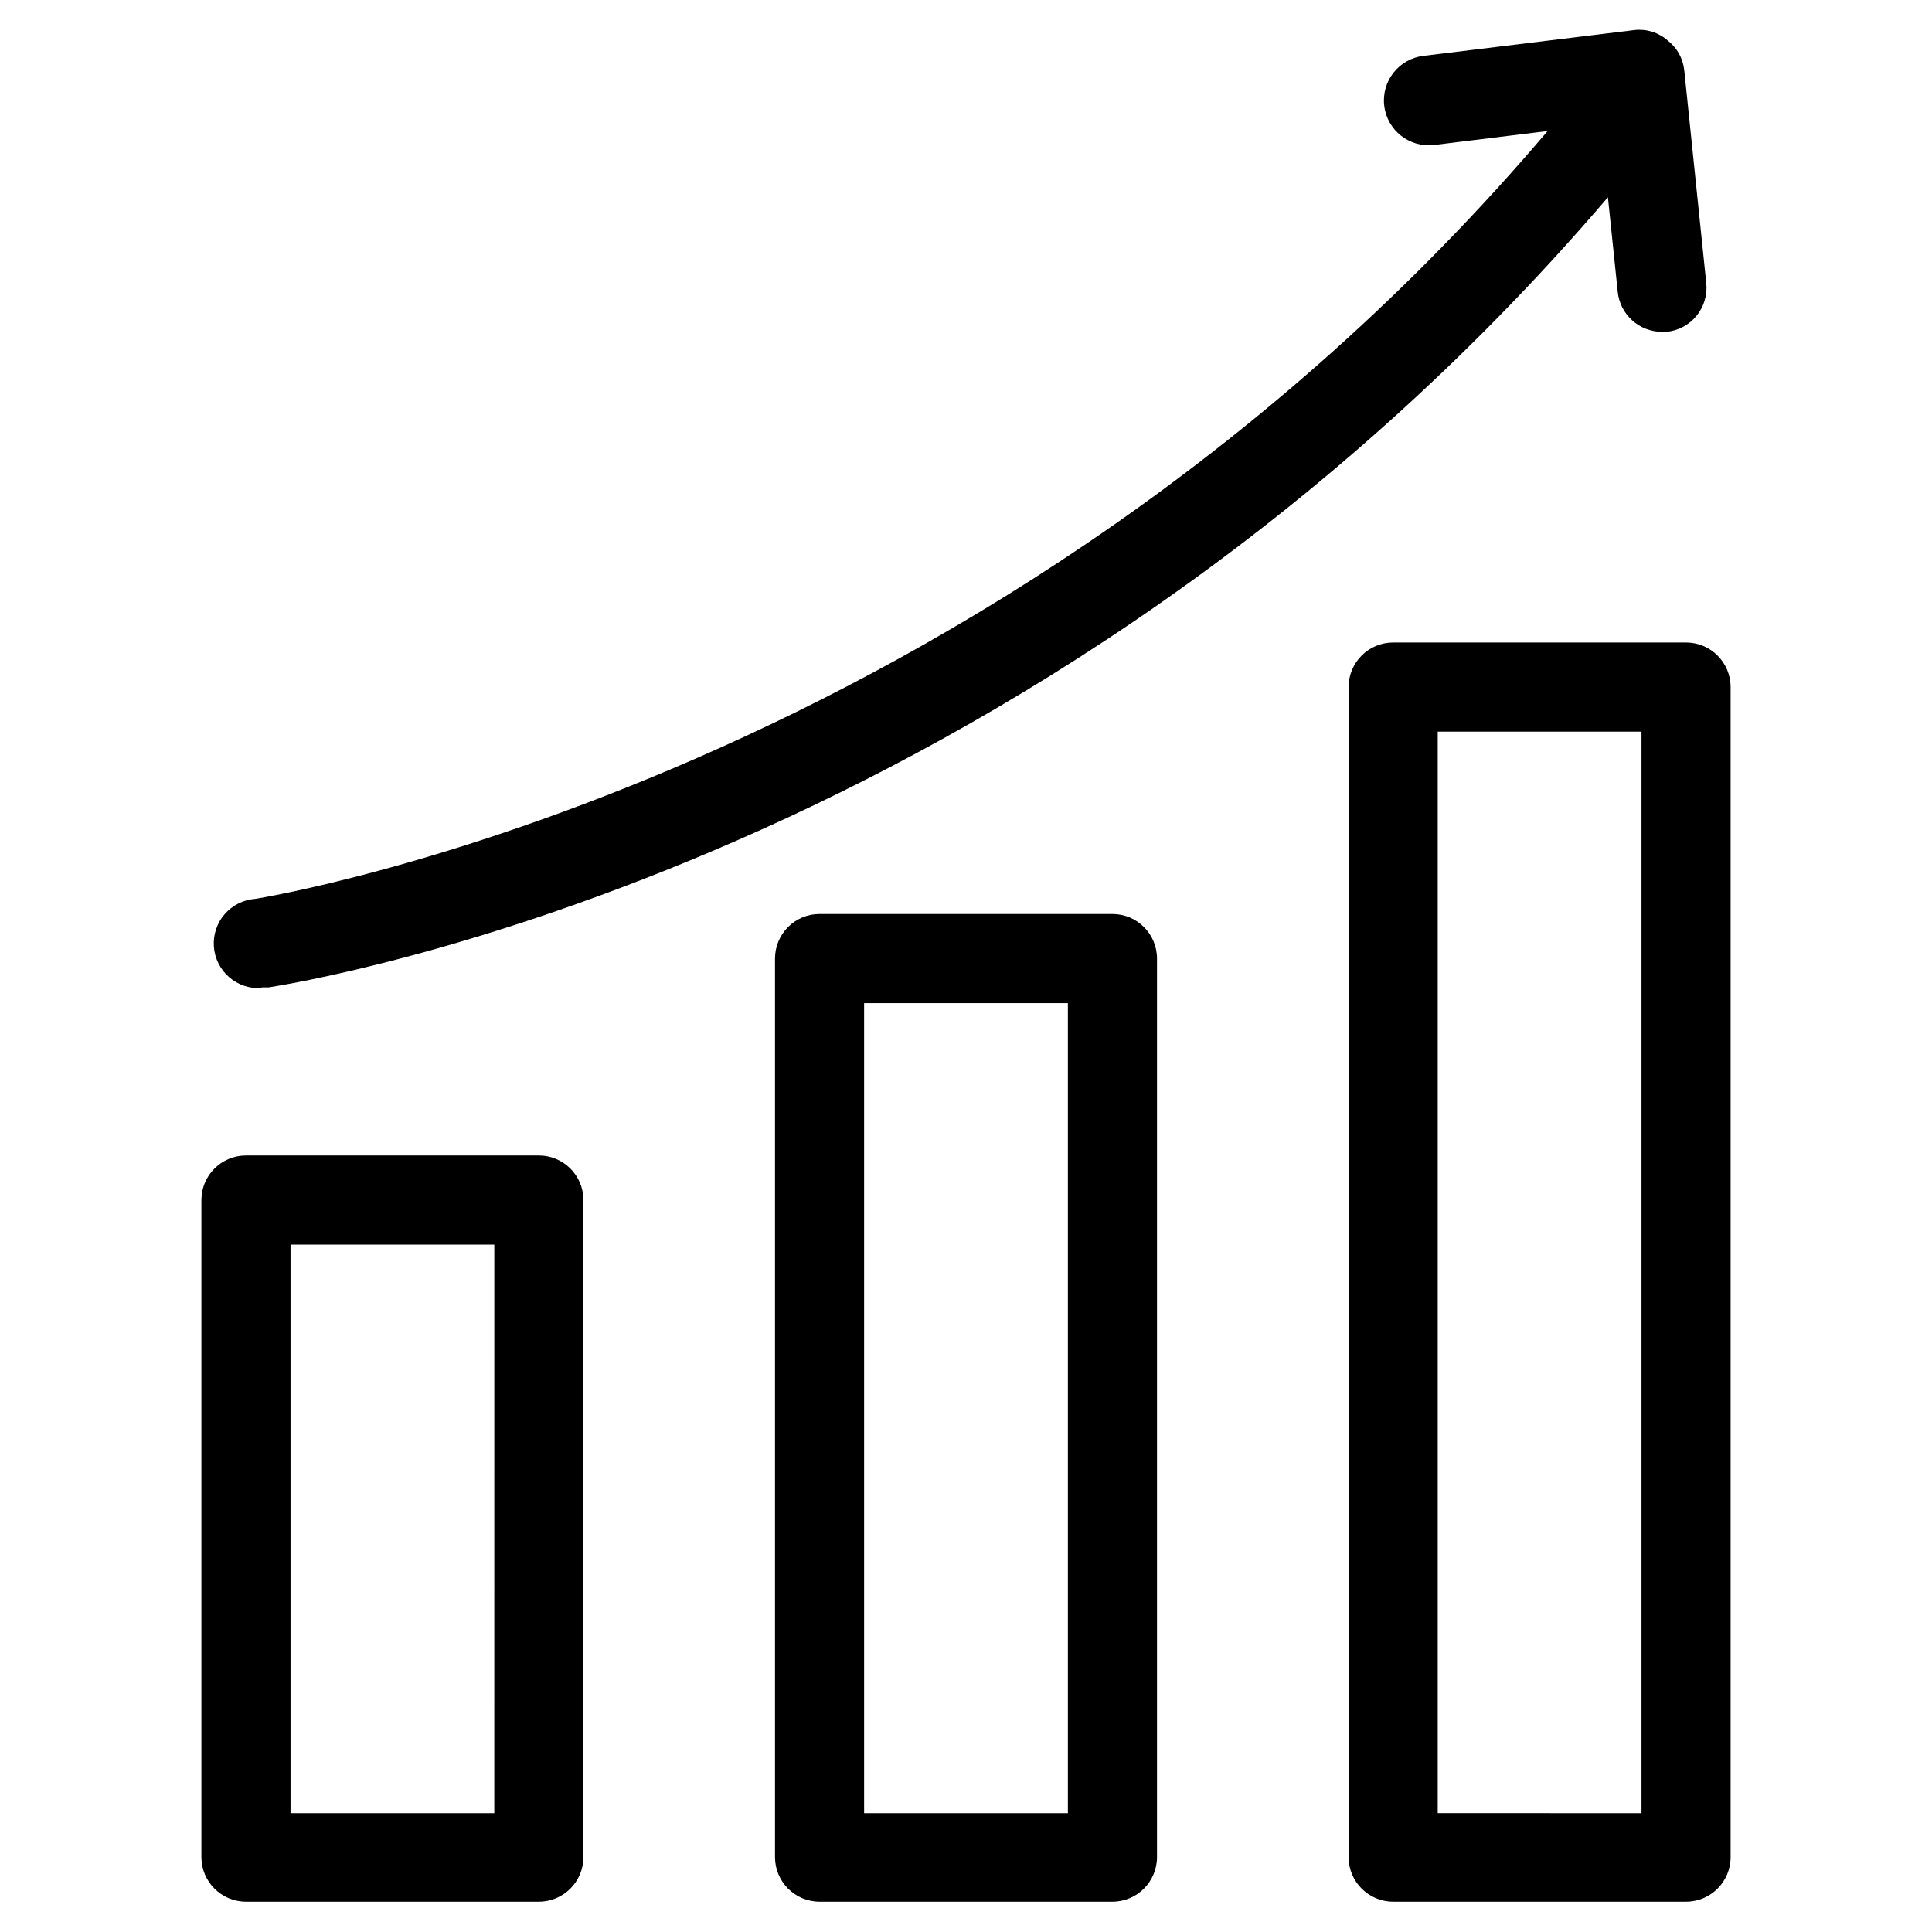 <?xml version="1.0" encoding="UTF-8"?>
<!-- Uploaded to: ICON Repo, www.iconrepo.com, Generator: ICON Repo Mixer Tools -->
<svg fill="#000000" width="800px" height="800px" version="1.1" viewBox="144 144 512 512" xmlns="http://www.w3.org/2000/svg">
 <g>
  <path d="m286.8 450.22h-77.617c-6.519 0-11.809 5.285-11.809 11.809v174.13c0 6.519 5.289 11.809 11.809 11.809h77.617c6.523 0 11.809-5.289 11.809-11.809v-174.13c0-6.523-5.285-11.809-11.809-11.809zm-11.809 174.29h-54v-150.67h54.004z"/>
  <path d="m438.81 386.22h-77.621c-6.519 0-11.805 5.285-11.805 11.809v238.13c0 6.519 5.285 11.809 11.805 11.809h77.621c6.519 0 11.809-5.289 11.809-11.809v-238.13c0-6.523-5.289-11.809-11.809-11.809zm-11.809 238.29h-54.004v-214.67h54.004z"/>
  <path d="m590.82 314.27h-77.617c-6.523 0-11.809 5.285-11.809 11.809v310.08c0 6.519 5.285 11.809 11.809 11.809h77.617c6.519 0 11.809-5.289 11.809-11.809v-310.08c0-6.523-5.289-11.809-11.809-11.809zm-11.809 310.24-54-0.004v-286.62h54.004z"/>
  <path d="m213.35 405.67h1.812c8.582-1.34 203.89-32.59 354.95-209.39l2.598 25.031c0.605 6.023 5.672 10.617 11.73 10.625h1.258c3.117-0.316 5.981-1.867 7.949-4.309 1.965-2.438 2.875-5.566 2.519-8.68l-5.824-56.363c-0.336-3.113-1.926-5.957-4.406-7.871-2.398-2.109-5.57-3.109-8.738-2.758l-55.969 6.848-0.004 0.004c-6.519 0.781-11.172 6.703-10.391 13.223 0.785 6.523 6.703 11.176 13.227 10.391l30.07-3.699c-145.79 171.77-340.46 203.18-342.51 203.49-3.133 0.23-6.043 1.695-8.098 4.07-2.051 2.379-3.074 5.473-2.844 8.605 0.477 6.519 6.152 11.418 12.672 10.941z"/>
 </g>
</svg>